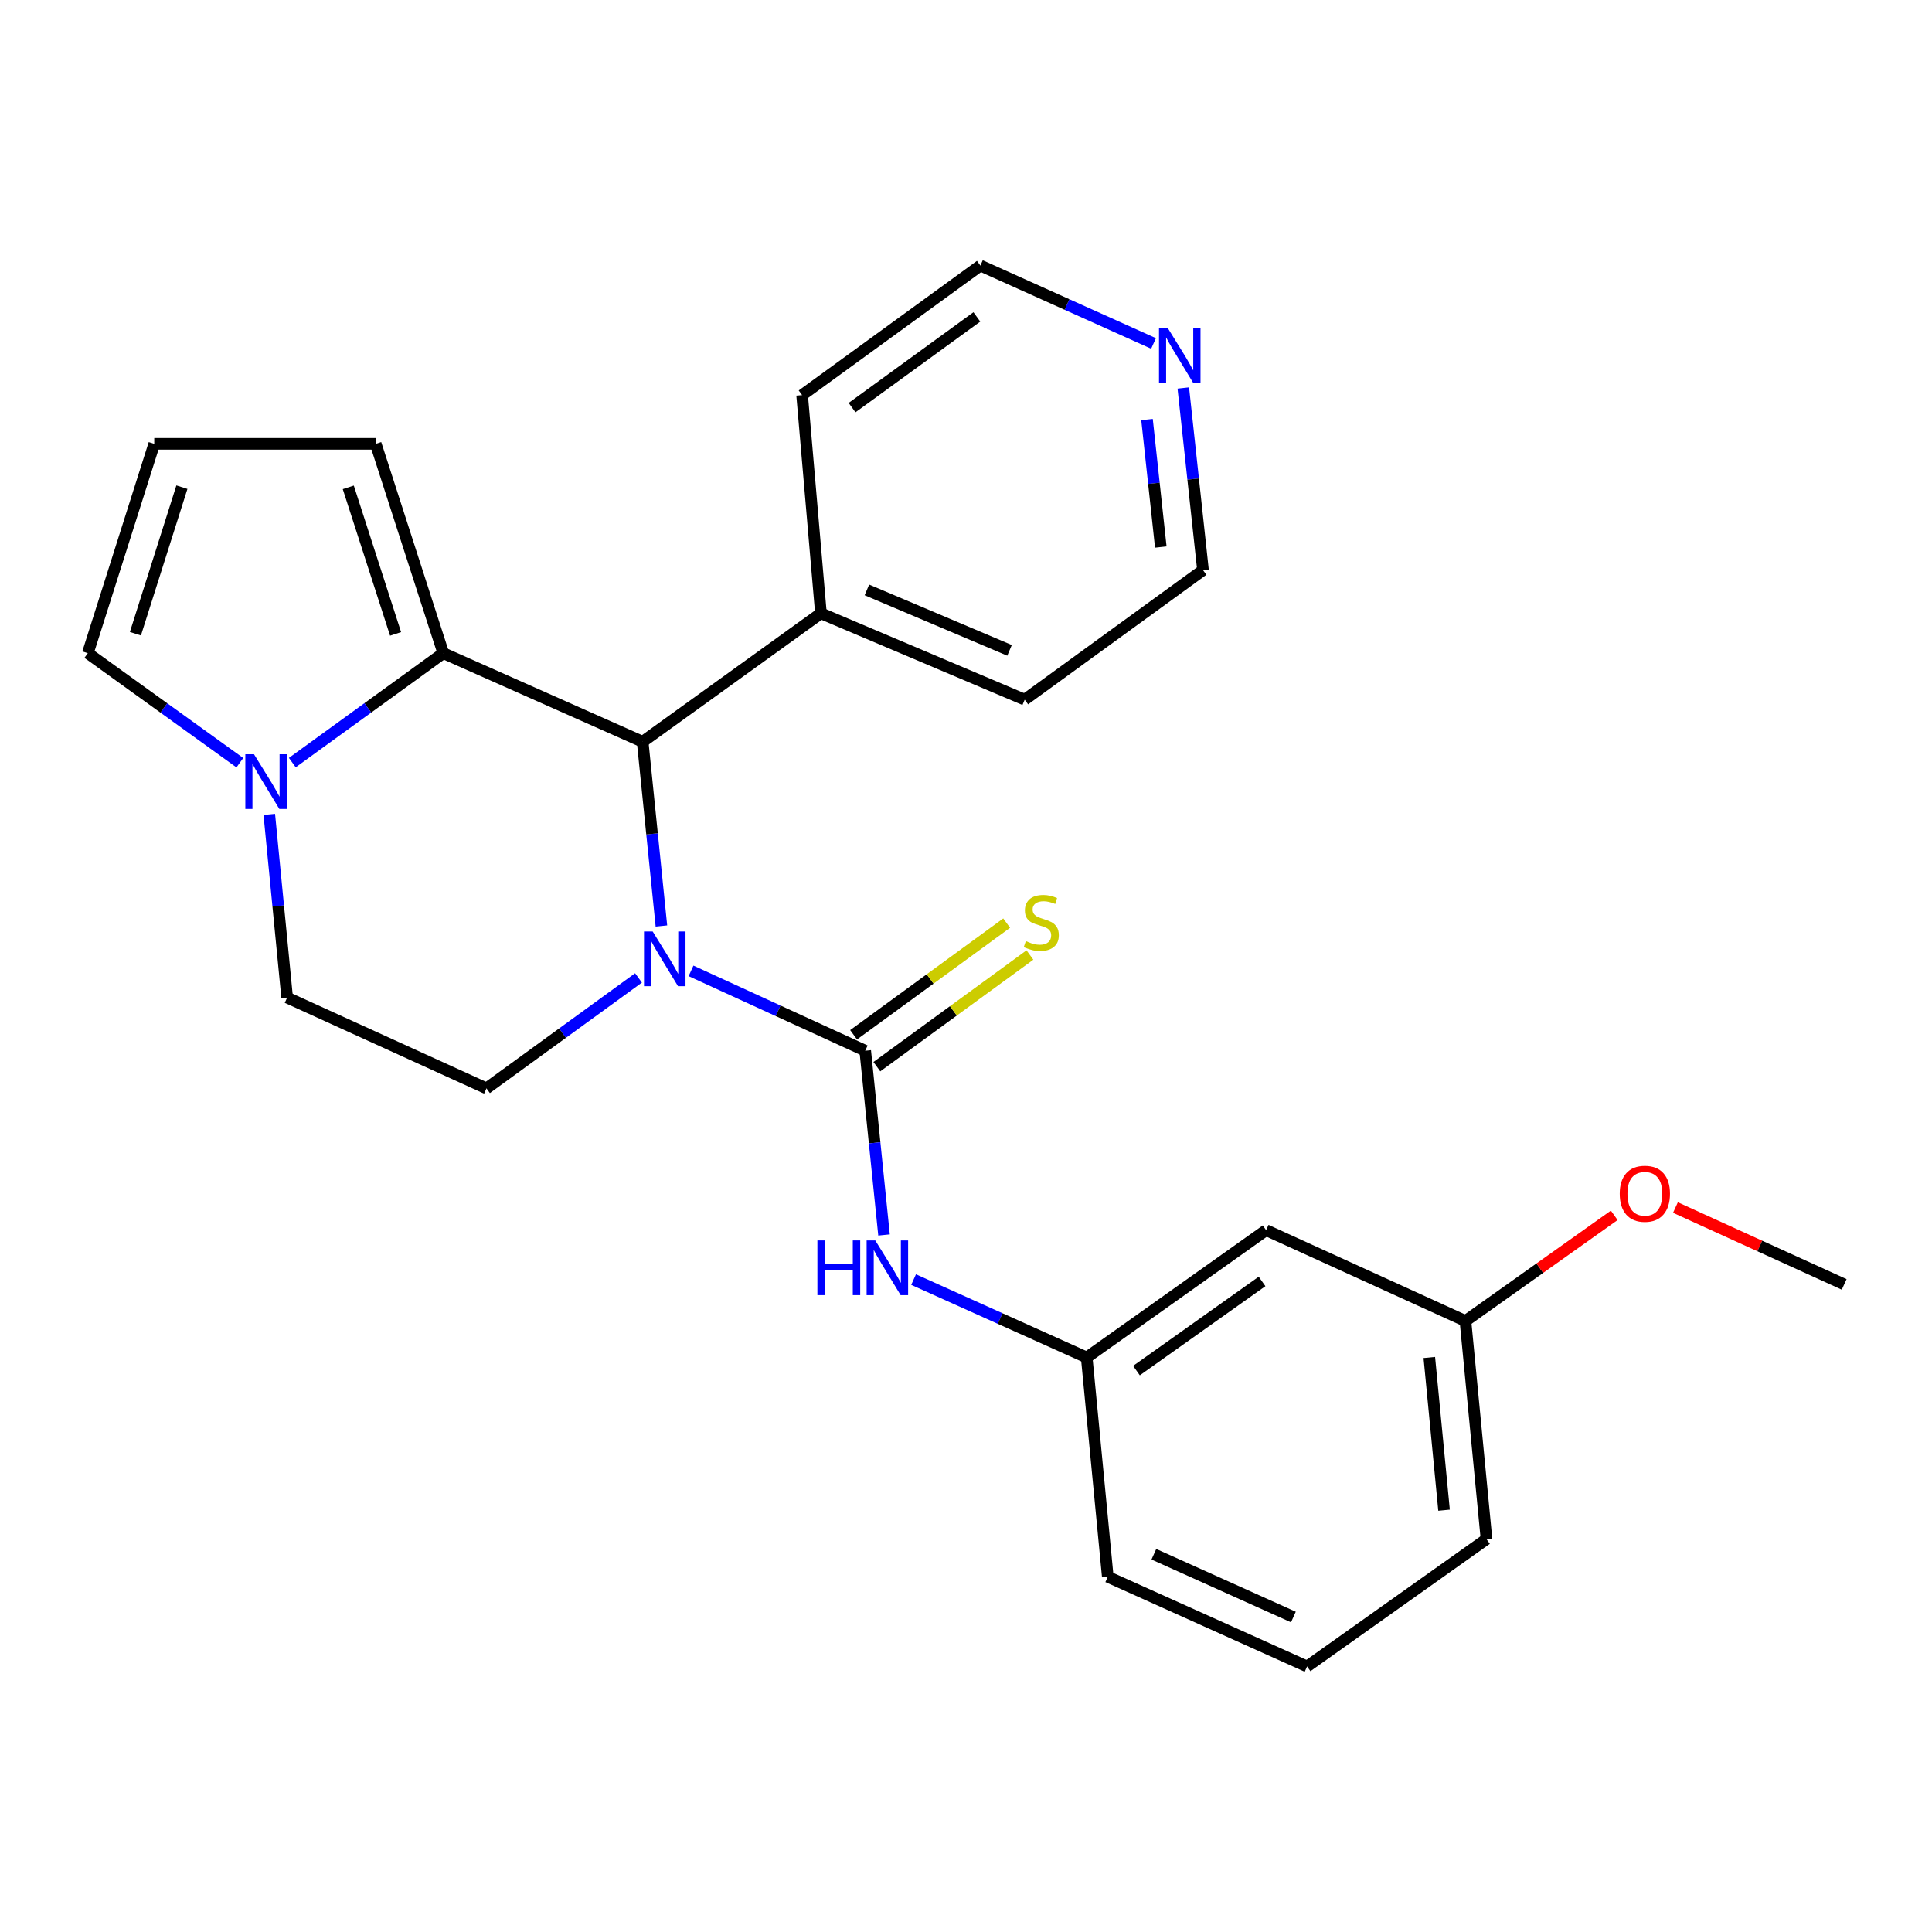 <?xml version='1.0' encoding='iso-8859-1'?>
<svg version='1.1' baseProfile='full'
              xmlns='http://www.w3.org/2000/svg'
                      xmlns:rdkit='http://www.rdkit.org/xml'
                      xmlns:xlink='http://www.w3.org/1999/xlink'
                  xml:space='preserve'
width='1000px' height='1000px' viewBox='0 0 1000 1000'>
<!-- END OF HEADER -->
<rect style='opacity:1.0;fill:#FFFFFF;stroke:none' width='1000' height='1000' x='0' y='0'> </rect>
<path class='bond-0' d='M 357.674,502.519 L 402.758,523.184' style='fill:none;fill-rule:evenodd;stroke:#0000FF;stroke-width:6px;stroke-linecap:butt;stroke-linejoin:miter;stroke-opacity:1' />
<path class='bond-0' d='M 402.758,523.184 L 447.841,543.849' style='fill:none;fill-rule:evenodd;stroke:#000000;stroke-width:6px;stroke-linecap:butt;stroke-linejoin:miter;stroke-opacity:1' />
<path class='bond-2' d='M 342.351,479.305 L 337.495,431.62' style='fill:none;fill-rule:evenodd;stroke:#0000FF;stroke-width:6px;stroke-linecap:butt;stroke-linejoin:miter;stroke-opacity:1' />
<path class='bond-2' d='M 337.495,431.62 L 332.639,383.934' style='fill:none;fill-rule:evenodd;stroke:#000000;stroke-width:6px;stroke-linecap:butt;stroke-linejoin:miter;stroke-opacity:1' />
<path class='bond-5' d='M 330.489,506.165 L 291.148,534.752' style='fill:none;fill-rule:evenodd;stroke:#0000FF;stroke-width:6px;stroke-linecap:butt;stroke-linejoin:miter;stroke-opacity:1' />
<path class='bond-5' d='M 291.148,534.752 L 251.807,563.339' style='fill:none;fill-rule:evenodd;stroke:#000000;stroke-width:6px;stroke-linecap:butt;stroke-linejoin:miter;stroke-opacity:1' />
<path class='bond-4' d='M 447.841,543.849 L 452.707,591.535' style='fill:none;fill-rule:evenodd;stroke:#000000;stroke-width:6px;stroke-linecap:butt;stroke-linejoin:miter;stroke-opacity:1' />
<path class='bond-4' d='M 452.707,591.535 L 457.573,639.22' style='fill:none;fill-rule:evenodd;stroke:#0000FF;stroke-width:6px;stroke-linecap:butt;stroke-linejoin:miter;stroke-opacity:1' />
<path class='bond-6' d='M 453.862,552.103 L 493.476,523.207' style='fill:none;fill-rule:evenodd;stroke:#000000;stroke-width:6px;stroke-linecap:butt;stroke-linejoin:miter;stroke-opacity:1' />
<path class='bond-6' d='M 493.476,523.207 L 533.089,494.311' style='fill:none;fill-rule:evenodd;stroke:#CCCC00;stroke-width:6px;stroke-linecap:butt;stroke-linejoin:miter;stroke-opacity:1' />
<path class='bond-6' d='M 441.821,535.596 L 481.435,506.7' style='fill:none;fill-rule:evenodd;stroke:#000000;stroke-width:6px;stroke-linecap:butt;stroke-linejoin:miter;stroke-opacity:1' />
<path class='bond-6' d='M 481.435,506.7 L 521.048,477.804' style='fill:none;fill-rule:evenodd;stroke:#CCCC00;stroke-width:6px;stroke-linecap:butt;stroke-linejoin:miter;stroke-opacity:1' />
<path class='bond-1' d='M 229.445,338.076 L 332.639,383.934' style='fill:none;fill-rule:evenodd;stroke:#000000;stroke-width:6px;stroke-linecap:butt;stroke-linejoin:miter;stroke-opacity:1' />
<path class='bond-7' d='M 229.445,338.076 L 194.472,229.729' style='fill:none;fill-rule:evenodd;stroke:#000000;stroke-width:6px;stroke-linecap:butt;stroke-linejoin:miter;stroke-opacity:1' />
<path class='bond-7' d='M 204.755,328.1 L 180.274,252.257' style='fill:none;fill-rule:evenodd;stroke:#000000;stroke-width:6px;stroke-linecap:butt;stroke-linejoin:miter;stroke-opacity:1' />
<path class='bond-25' d='M 229.445,338.076 L 190.373,366.399' style='fill:none;fill-rule:evenodd;stroke:#000000;stroke-width:6px;stroke-linecap:butt;stroke-linejoin:miter;stroke-opacity:1' />
<path class='bond-25' d='M 190.373,366.399 L 151.3,394.722' style='fill:none;fill-rule:evenodd;stroke:#0000FF;stroke-width:6px;stroke-linecap:butt;stroke-linejoin:miter;stroke-opacity:1' />
<path class='bond-12' d='M 332.639,383.934 L 424.912,317.439' style='fill:none;fill-rule:evenodd;stroke:#000000;stroke-width:6px;stroke-linecap:butt;stroke-linejoin:miter;stroke-opacity:1' />
<path class='bond-3' d='M 139.382,421.527 L 144.004,468.937' style='fill:none;fill-rule:evenodd;stroke:#0000FF;stroke-width:6px;stroke-linecap:butt;stroke-linejoin:miter;stroke-opacity:1' />
<path class='bond-3' d='M 144.004,468.937 L 148.625,516.346' style='fill:none;fill-rule:evenodd;stroke:#000000;stroke-width:6px;stroke-linecap:butt;stroke-linejoin:miter;stroke-opacity:1' />
<path class='bond-8' d='M 124.145,394.773 L 84.8,366.424' style='fill:none;fill-rule:evenodd;stroke:#0000FF;stroke-width:6px;stroke-linecap:butt;stroke-linejoin:miter;stroke-opacity:1' />
<path class='bond-8' d='M 84.8,366.424 L 45.455,338.076' style='fill:none;fill-rule:evenodd;stroke:#000000;stroke-width:6px;stroke-linecap:butt;stroke-linejoin:miter;stroke-opacity:1' />
<path class='bond-11' d='M 472.875,662.31 L 517.676,682.476' style='fill:none;fill-rule:evenodd;stroke:#0000FF;stroke-width:6px;stroke-linecap:butt;stroke-linejoin:miter;stroke-opacity:1' />
<path class='bond-11' d='M 517.676,682.476 L 562.477,702.641' style='fill:none;fill-rule:evenodd;stroke:#000000;stroke-width:6px;stroke-linecap:butt;stroke-linejoin:miter;stroke-opacity:1' />
<path class='bond-9' d='M 251.807,563.339 L 148.625,516.346' style='fill:none;fill-rule:evenodd;stroke:#000000;stroke-width:6px;stroke-linecap:butt;stroke-linejoin:miter;stroke-opacity:1' />
<path class='bond-10' d='M 194.472,229.729 L 79.837,229.729' style='fill:none;fill-rule:evenodd;stroke:#000000;stroke-width:6px;stroke-linecap:butt;stroke-linejoin:miter;stroke-opacity:1' />
<path class='bond-27' d='M 45.455,338.076 L 79.837,229.729' style='fill:none;fill-rule:evenodd;stroke:#000000;stroke-width:6px;stroke-linecap:butt;stroke-linejoin:miter;stroke-opacity:1' />
<path class='bond-27' d='M 70.087,328.004 L 94.155,252.161' style='fill:none;fill-rule:evenodd;stroke:#000000;stroke-width:6px;stroke-linecap:butt;stroke-linejoin:miter;stroke-opacity:1' />
<path class='bond-13' d='M 562.477,702.641 L 655.34,636.725' style='fill:none;fill-rule:evenodd;stroke:#000000;stroke-width:6px;stroke-linecap:butt;stroke-linejoin:miter;stroke-opacity:1' />
<path class='bond-13' d='M 588.233,709.415 L 653.237,663.273' style='fill:none;fill-rule:evenodd;stroke:#000000;stroke-width:6px;stroke-linecap:butt;stroke-linejoin:miter;stroke-opacity:1' />
<path class='bond-20' d='M 562.477,702.641 L 573.385,816.141' style='fill:none;fill-rule:evenodd;stroke:#000000;stroke-width:6px;stroke-linecap:butt;stroke-linejoin:miter;stroke-opacity:1' />
<path class='bond-21' d='M 424.912,317.439 L 415.173,204.518' style='fill:none;fill-rule:evenodd;stroke:#000000;stroke-width:6px;stroke-linecap:butt;stroke-linejoin:miter;stroke-opacity:1' />
<path class='bond-22' d='M 424.912,317.439 L 530.387,362.14' style='fill:none;fill-rule:evenodd;stroke:#000000;stroke-width:6px;stroke-linecap:butt;stroke-linejoin:miter;stroke-opacity:1' />
<path class='bond-22' d='M 448.706,305.332 L 522.539,336.623' style='fill:none;fill-rule:evenodd;stroke:#000000;stroke-width:6px;stroke-linecap:butt;stroke-linejoin:miter;stroke-opacity:1' />
<path class='bond-15' d='M 655.34,636.725 L 758.511,683.741' style='fill:none;fill-rule:evenodd;stroke:#000000;stroke-width:6px;stroke-linecap:butt;stroke-linejoin:miter;stroke-opacity:1' />
<path class='bond-14' d='M 612.474,200.827 L 617.573,247.958' style='fill:none;fill-rule:evenodd;stroke:#0000FF;stroke-width:6px;stroke-linecap:butt;stroke-linejoin:miter;stroke-opacity:1' />
<path class='bond-14' d='M 617.573,247.958 L 622.672,295.089' style='fill:none;fill-rule:evenodd;stroke:#000000;stroke-width:6px;stroke-linecap:butt;stroke-linejoin:miter;stroke-opacity:1' />
<path class='bond-14' d='M 593.69,217.164 L 597.259,250.156' style='fill:none;fill-rule:evenodd;stroke:#0000FF;stroke-width:6px;stroke-linecap:butt;stroke-linejoin:miter;stroke-opacity:1' />
<path class='bond-14' d='M 597.259,250.156 L 600.829,283.147' style='fill:none;fill-rule:evenodd;stroke:#000000;stroke-width:6px;stroke-linecap:butt;stroke-linejoin:miter;stroke-opacity:1' />
<path class='bond-26' d='M 597.071,177.766 L 552.259,157.605' style='fill:none;fill-rule:evenodd;stroke:#0000FF;stroke-width:6px;stroke-linecap:butt;stroke-linejoin:miter;stroke-opacity:1' />
<path class='bond-26' d='M 552.259,157.605 L 507.446,137.444' style='fill:none;fill-rule:evenodd;stroke:#000000;stroke-width:6px;stroke-linecap:butt;stroke-linejoin:miter;stroke-opacity:1' />
<path class='bond-16' d='M 758.511,683.741 L 797.019,656.398' style='fill:none;fill-rule:evenodd;stroke:#000000;stroke-width:6px;stroke-linecap:butt;stroke-linejoin:miter;stroke-opacity:1' />
<path class='bond-16' d='M 797.019,656.398 L 835.528,629.055' style='fill:none;fill-rule:evenodd;stroke:#FF0000;stroke-width:6px;stroke-linecap:butt;stroke-linejoin:miter;stroke-opacity:1' />
<path class='bond-28' d='M 758.511,683.741 L 769.408,796.64' style='fill:none;fill-rule:evenodd;stroke:#000000;stroke-width:6px;stroke-linecap:butt;stroke-linejoin:miter;stroke-opacity:1' />
<path class='bond-28' d='M 739.808,702.639 L 747.436,781.668' style='fill:none;fill-rule:evenodd;stroke:#000000;stroke-width:6px;stroke-linecap:butt;stroke-linejoin:miter;stroke-opacity:1' />
<path class='bond-24' d='M 867.209,625.016 L 910.877,644.912' style='fill:none;fill-rule:evenodd;stroke:#FF0000;stroke-width:6px;stroke-linecap:butt;stroke-linejoin:miter;stroke-opacity:1' />
<path class='bond-24' d='M 910.877,644.912 L 954.545,664.807' style='fill:none;fill-rule:evenodd;stroke:#000000;stroke-width:6px;stroke-linecap:butt;stroke-linejoin:miter;stroke-opacity:1' />
<path class='bond-17' d='M 676.544,862.556 L 573.385,816.141' style='fill:none;fill-rule:evenodd;stroke:#000000;stroke-width:6px;stroke-linecap:butt;stroke-linejoin:miter;stroke-opacity:1' />
<path class='bond-17' d='M 669.454,836.961 L 597.243,804.47' style='fill:none;fill-rule:evenodd;stroke:#000000;stroke-width:6px;stroke-linecap:butt;stroke-linejoin:miter;stroke-opacity:1' />
<path class='bond-23' d='M 676.544,862.556 L 769.408,796.64' style='fill:none;fill-rule:evenodd;stroke:#000000;stroke-width:6px;stroke-linecap:butt;stroke-linejoin:miter;stroke-opacity:1' />
<path class='bond-18' d='M 622.672,295.089 L 530.387,362.14' style='fill:none;fill-rule:evenodd;stroke:#000000;stroke-width:6px;stroke-linecap:butt;stroke-linejoin:miter;stroke-opacity:1' />
<path class='bond-19' d='M 507.446,137.444 L 415.173,204.518' style='fill:none;fill-rule:evenodd;stroke:#000000;stroke-width:6px;stroke-linecap:butt;stroke-linejoin:miter;stroke-opacity:1' />
<path class='bond-19' d='M 505.619,164.032 L 441.027,210.984' style='fill:none;fill-rule:evenodd;stroke:#000000;stroke-width:6px;stroke-linecap:butt;stroke-linejoin:miter;stroke-opacity:1' />
<path  class='atom-0' d='M 337.821 482.128
L 347.101 497.128
Q 348.021 498.608, 349.501 501.288
Q 350.981 503.968, 351.061 504.128
L 351.061 482.128
L 354.821 482.128
L 354.821 510.448
L 350.941 510.448
L 340.981 494.048
Q 339.821 492.128, 338.581 489.928
Q 337.381 487.728, 337.021 487.048
L 337.021 510.448
L 333.341 510.448
L 333.341 482.128
L 337.821 482.128
' fill='#0000FF'/>
<path  class='atom-4' d='M 131.468 390.4
L 140.748 405.4
Q 141.668 406.88, 143.148 409.56
Q 144.628 412.24, 144.708 412.4
L 144.708 390.4
L 148.468 390.4
L 148.468 418.72
L 144.588 418.72
L 134.628 402.32
Q 133.468 400.4, 132.228 398.2
Q 131.028 396, 130.668 395.32
L 130.668 418.72
L 126.988 418.72
L 126.988 390.4
L 131.468 390.4
' fill='#0000FF'/>
<path  class='atom-5' d='M 423.086 642.043
L 426.926 642.043
L 426.926 654.083
L 441.406 654.083
L 441.406 642.043
L 445.246 642.043
L 445.246 670.363
L 441.406 670.363
L 441.406 657.283
L 426.926 657.283
L 426.926 670.363
L 423.086 670.363
L 423.086 642.043
' fill='#0000FF'/>
<path  class='atom-5' d='M 453.046 642.043
L 462.326 657.043
Q 463.246 658.523, 464.726 661.203
Q 466.206 663.883, 466.286 664.043
L 466.286 642.043
L 470.046 642.043
L 470.046 670.363
L 466.166 670.363
L 456.206 653.963
Q 455.046 652.043, 453.806 649.843
Q 452.606 647.643, 452.246 646.963
L 452.246 670.363
L 448.566 670.363
L 448.566 642.043
L 453.046 642.043
' fill='#0000FF'/>
<path  class='atom-7' d='M 530.968 487.097
Q 531.288 487.217, 532.608 487.777
Q 533.928 488.337, 535.368 488.697
Q 536.848 489.017, 538.288 489.017
Q 540.968 489.017, 542.528 487.737
Q 544.088 486.417, 544.088 484.137
Q 544.088 482.577, 543.288 481.617
Q 542.528 480.657, 541.328 480.137
Q 540.128 479.617, 538.128 479.017
Q 535.608 478.257, 534.088 477.537
Q 532.608 476.817, 531.528 475.297
Q 530.488 473.777, 530.488 471.217
Q 530.488 467.657, 532.888 465.457
Q 535.328 463.257, 540.128 463.257
Q 543.408 463.257, 547.128 464.817
L 546.208 467.897
Q 542.808 466.497, 540.248 466.497
Q 537.488 466.497, 535.968 467.657
Q 534.448 468.777, 534.488 470.737
Q 534.488 472.257, 535.248 473.177
Q 536.048 474.097, 537.168 474.617
Q 538.328 475.137, 540.248 475.737
Q 542.808 476.537, 544.328 477.337
Q 545.848 478.137, 546.928 479.777
Q 548.048 481.377, 548.048 484.137
Q 548.048 488.057, 545.408 490.177
Q 542.808 492.257, 538.448 492.257
Q 535.928 492.257, 534.008 491.697
Q 532.128 491.177, 529.888 490.257
L 530.968 487.097
' fill='#CCCC00'/>
<path  class='atom-15' d='M 604.38 169.71
L 613.66 184.71
Q 614.58 186.19, 616.06 188.87
Q 617.54 191.55, 617.62 191.71
L 617.62 169.71
L 621.38 169.71
L 621.38 198.03
L 617.5 198.03
L 607.54 181.63
Q 606.38 179.71, 605.14 177.51
Q 603.94 175.31, 603.58 174.63
L 603.58 198.03
L 599.9 198.03
L 599.9 169.71
L 604.38 169.71
' fill='#0000FF'/>
<path  class='atom-17' d='M 838.375 617.882
Q 838.375 611.082, 841.735 607.282
Q 845.095 603.482, 851.375 603.482
Q 857.655 603.482, 861.015 607.282
Q 864.375 611.082, 864.375 617.882
Q 864.375 624.762, 860.975 628.682
Q 857.575 632.562, 851.375 632.562
Q 845.135 632.562, 841.735 628.682
Q 838.375 624.802, 838.375 617.882
M 851.375 629.362
Q 855.695 629.362, 858.015 626.482
Q 860.375 623.562, 860.375 617.882
Q 860.375 612.322, 858.015 609.522
Q 855.695 606.682, 851.375 606.682
Q 847.055 606.682, 844.695 609.482
Q 842.375 612.282, 842.375 617.882
Q 842.375 623.602, 844.695 626.482
Q 847.055 629.362, 851.375 629.362
' fill='#FF0000'/>
</svg>
